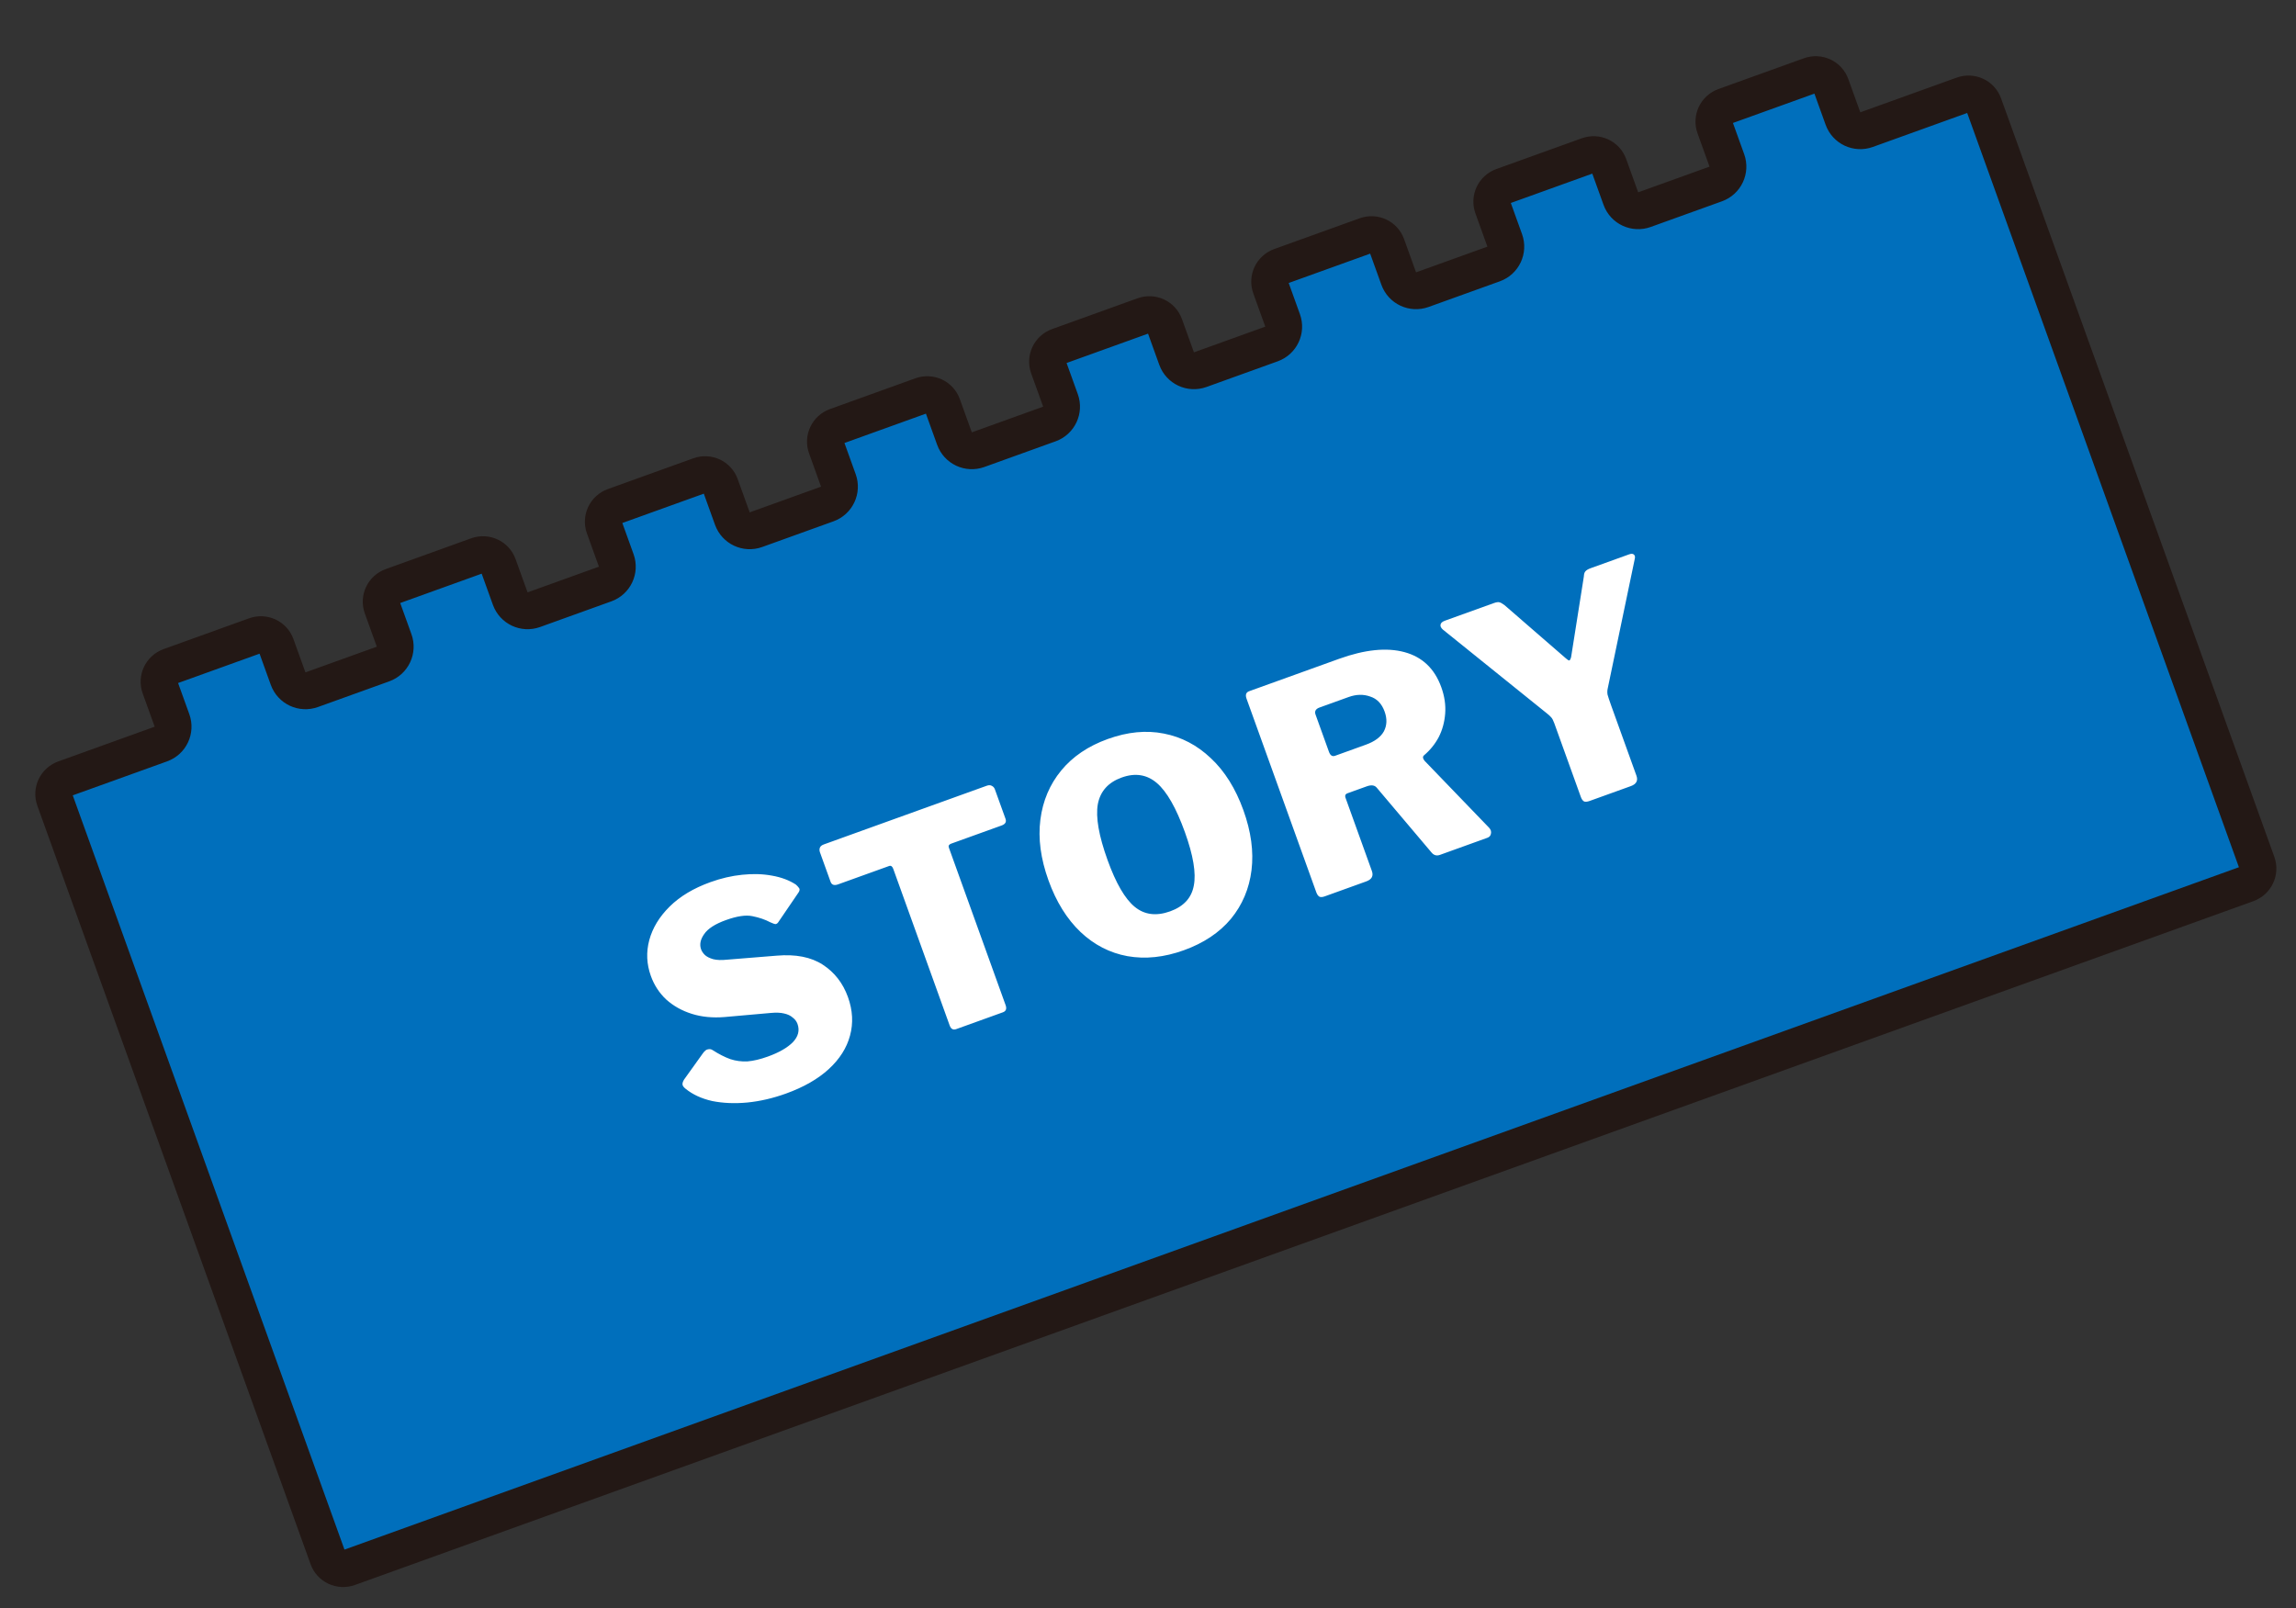 <svg width="187" height="131" viewBox="0 0 187 131" fill="none" xmlns="http://www.w3.org/2000/svg">
<rect x="0" y="0" width="187" height="131" fill="#333333" stroke="none"/>
<path d="M150.103 9.657C150.383 10.437 151.243 10.841 152.022 10.56L159.868 7.734C160.571 7.481 161.324 7.842 161.569 8.521L183.824 70.301C184.068 70.981 183.719 71.739 183.015 71.992L28.407 127.686C27.704 127.939 26.951 127.578 26.707 126.899L4.452 65.119C4.207 64.439 4.557 63.681 5.26 63.428L13.106 60.602C13.885 60.321 14.29 59.461 14.009 58.682L13.032 55.97C12.787 55.29 13.137 54.532 13.84 54.279L20.788 51.776C21.492 51.522 22.244 51.883 22.489 52.563L23.466 55.275C23.747 56.054 24.606 56.459 25.386 56.178L31.197 54.085C31.976 53.804 32.38 52.944 32.1 52.165L31.123 49.453C30.878 48.773 31.227 48.015 31.931 47.762L38.879 45.259C39.583 45.006 40.335 45.367 40.58 46.046L41.557 48.758C41.838 49.538 42.697 49.942 43.477 49.661L49.288 47.568C50.067 47.287 50.471 46.428 50.191 45.648L49.214 42.936C48.969 42.257 49.319 41.498 50.022 41.245L56.97 38.742C57.673 38.489 58.426 38.85 58.671 39.529L59.648 42.242C59.929 43.021 60.788 43.425 61.568 43.144L67.379 41.051C68.158 40.77 68.562 39.911 68.282 39.132L67.305 36.419C67.06 35.74 67.409 34.982 68.113 34.728L75.061 32.225C75.764 31.972 76.517 32.333 76.762 33.013L77.739 35.725C78.02 36.504 78.879 36.908 79.659 36.628L85.47 34.534C86.249 34.254 86.653 33.394 86.373 32.615L85.395 29.902C85.151 29.223 85.5 28.465 86.204 28.212L93.152 25.709C93.855 25.455 94.608 25.816 94.853 26.496L95.83 29.208C96.111 29.987 96.97 30.392 97.749 30.111L103.561 28.017C104.34 27.737 104.744 26.877 104.463 26.098L103.486 23.386C103.242 22.706 103.591 21.948 104.294 21.695L111.243 19.192C111.946 18.938 112.699 19.299 112.944 19.979L113.921 22.691C114.202 23.471 115.061 23.875 115.84 23.594L121.651 21.501C122.431 21.22 122.835 20.36 122.554 19.581L121.577 16.869C121.333 16.189 121.682 15.431 122.385 15.178L129.334 12.675C130.037 12.421 130.79 12.783 131.035 13.462L132.012 16.174C132.292 16.954 133.152 17.358 133.931 17.077L139.742 14.984C140.522 14.703 140.926 13.844 140.645 13.064L139.668 10.352C139.423 9.673 139.773 8.914 140.476 8.661L147.425 6.158C148.128 5.905 148.881 6.266 149.126 6.945L150.103 9.657Z" fill="#006FBC" stroke="#231815" stroke-width="3" stroke-linejoin="round"/>
<path d="M62.735 75.121C62.315 74.898 61.83 74.733 61.281 74.624C60.747 74.511 60.028 74.617 59.125 74.942C58.237 75.262 57.644 75.645 57.346 76.093C57.042 76.525 56.961 76.937 57.102 77.329C57.162 77.494 57.269 77.651 57.425 77.799C57.575 77.932 57.792 78.041 58.078 78.125C58.378 78.204 58.766 78.217 59.24 78.165L63.256 77.841C64.807 77.708 66.06 77.954 67.017 78.579C67.973 79.203 68.654 80.08 69.061 81.209C69.452 82.293 69.507 83.344 69.228 84.363C68.959 85.362 68.383 86.266 67.502 87.077C66.62 87.888 65.457 88.553 64.012 89.074C62.943 89.459 61.891 89.702 60.856 89.803C59.836 89.898 58.886 89.858 58.006 89.681C57.136 89.485 56.412 89.15 55.834 88.678C55.689 88.56 55.608 88.453 55.591 88.358C55.568 88.247 55.61 88.104 55.717 87.93L57.245 85.797C57.392 85.591 57.531 85.482 57.662 85.469C57.803 85.435 57.93 85.457 58.043 85.535C58.552 85.862 59.031 86.106 59.48 86.268C59.924 86.414 60.389 86.476 60.874 86.454C61.369 86.412 61.925 86.28 62.542 86.058C63.446 85.732 64.122 85.344 64.572 84.893C65.016 84.427 65.143 83.93 64.954 83.403C64.878 83.192 64.747 83.019 64.561 82.881C64.386 82.724 64.15 82.613 63.855 82.549C63.575 82.48 63.213 82.466 62.769 82.507L59.011 82.84C58.036 82.919 57.146 82.832 56.34 82.578C55.534 82.324 54.842 81.935 54.262 81.413C53.698 80.885 53.28 80.245 53.009 79.492C52.662 78.528 52.619 77.558 52.879 76.58C53.148 75.581 53.703 74.667 54.544 73.837C55.384 73.007 56.489 72.346 57.859 71.852C58.732 71.538 59.595 71.337 60.449 71.251C61.317 71.159 62.125 71.183 62.872 71.322C63.634 71.455 64.283 71.698 64.818 72.049C64.916 72.133 64.999 72.222 65.067 72.317C65.15 72.406 65.143 72.527 65.045 72.682L63.41 75.082C63.347 75.19 63.267 75.252 63.172 75.27C63.086 75.267 62.94 75.217 62.735 75.121ZM66.784 69.428C66.735 69.293 66.732 69.166 66.775 69.049C66.817 68.931 66.929 68.84 67.11 68.775L80.364 64C80.529 63.941 80.666 63.943 80.774 64.006C80.897 64.063 80.983 64.16 81.031 64.296L81.894 66.689C81.986 66.945 81.881 67.127 81.58 67.236L77.471 68.716C77.29 68.781 77.227 68.889 77.281 69.039L81.901 81.865C82.01 82.166 81.936 82.362 81.68 82.454L77.887 83.821C77.631 83.913 77.451 83.816 77.348 83.53L72.753 70.773C72.677 70.562 72.564 70.484 72.413 70.538L68.258 72.034C67.942 72.148 67.738 72.077 67.646 71.821L66.784 69.428ZM96.424 77.398C94.813 77.979 93.281 78.139 91.827 77.881C90.389 77.617 89.115 76.962 88.007 75.915C86.893 74.854 86.022 73.45 85.393 71.704C84.759 69.943 84.539 68.295 84.735 66.762C84.931 65.229 85.497 63.895 86.431 62.759C87.365 61.623 88.63 60.767 90.226 60.193C91.837 59.612 93.356 59.465 94.785 59.749C96.23 60.028 97.508 60.699 98.622 61.76C99.751 62.816 100.632 64.225 101.267 65.986C101.896 67.732 102.117 69.361 101.931 70.874C101.744 72.387 101.184 73.711 100.25 74.847C99.31 75.968 98.034 76.818 96.424 77.398ZM95.308 74.229C96.407 73.833 97.048 73.135 97.231 72.133C97.43 71.126 97.187 69.674 96.504 67.778C95.794 65.806 95.033 64.473 94.222 63.779C93.41 63.085 92.455 62.935 91.356 63.331C90.258 63.727 89.609 64.454 89.412 65.511C89.23 66.563 89.494 68.075 90.204 70.047C90.888 71.944 91.627 73.217 92.422 73.866C93.217 74.515 94.179 74.636 95.308 74.229ZM121.283 67.423C121.423 67.577 121.472 67.737 121.431 67.906C121.404 68.068 121.308 68.179 121.143 68.239L117.282 69.63C116.996 69.733 116.756 69.658 116.563 69.404L112.117 64.144C111.945 63.95 111.679 63.919 111.317 64.049L109.759 64.61C109.654 64.648 109.589 64.705 109.566 64.782C109.558 64.853 109.561 64.911 109.578 64.956L111.733 70.94C111.88 71.346 111.727 71.631 111.275 71.793L107.911 73.005C107.715 73.076 107.566 73.087 107.464 73.039C107.356 72.976 107.27 72.854 107.205 72.673L101.527 56.912C101.413 56.596 101.484 56.392 101.74 56.3L109.056 53.665C111.164 52.906 112.943 52.724 114.395 53.119C115.847 53.514 116.844 54.465 117.386 55.97C117.652 56.708 117.758 57.426 117.704 58.126C117.65 58.826 117.473 59.468 117.173 60.052C116.868 60.621 116.467 61.114 115.971 61.531C115.857 61.64 115.876 61.786 116.027 61.97L121.283 67.423ZM111.243 60.657C111.966 60.397 112.456 60.033 112.713 59.567C112.964 59.085 112.984 58.55 112.773 57.963C112.54 57.316 112.145 56.906 111.589 56.732C111.043 56.537 110.462 56.551 109.844 56.773L107.474 57.627C107.157 57.741 107.048 57.934 107.146 58.205L108.236 61.23C108.344 61.532 108.511 61.641 108.737 61.56L111.243 60.657ZM132.681 45.154C132.862 45.089 132.991 45.094 133.069 45.168C133.161 45.236 133.187 45.355 133.145 45.523L130.946 56.06C130.905 56.228 130.899 56.4 130.928 56.576C130.973 56.747 131.074 57.051 131.231 57.488L133.281 63.178C133.427 63.584 133.275 63.869 132.823 64.031L129.481 65.235C129.27 65.311 129.114 65.325 129.011 65.277C128.904 65.214 128.817 65.092 128.752 64.911L126.589 58.905C126.507 58.679 126.425 58.522 126.342 58.432C126.253 58.328 126.127 58.212 125.962 58.085L117.516 51.281C117.366 51.148 117.302 51.017 117.324 50.89C117.341 50.748 117.462 50.636 117.688 50.555L121.662 49.124C121.873 49.048 122.027 49.026 122.124 49.059C122.236 49.087 122.374 49.165 122.539 49.292L127.548 53.636C127.672 53.744 127.759 53.798 127.81 53.797C127.87 53.775 127.921 53.68 127.962 53.512L128.997 46.966C129.007 46.758 129.049 46.616 129.123 46.538C129.207 46.44 129.347 46.355 129.542 46.285L132.681 45.154Z" fill="white"/>
</svg>
